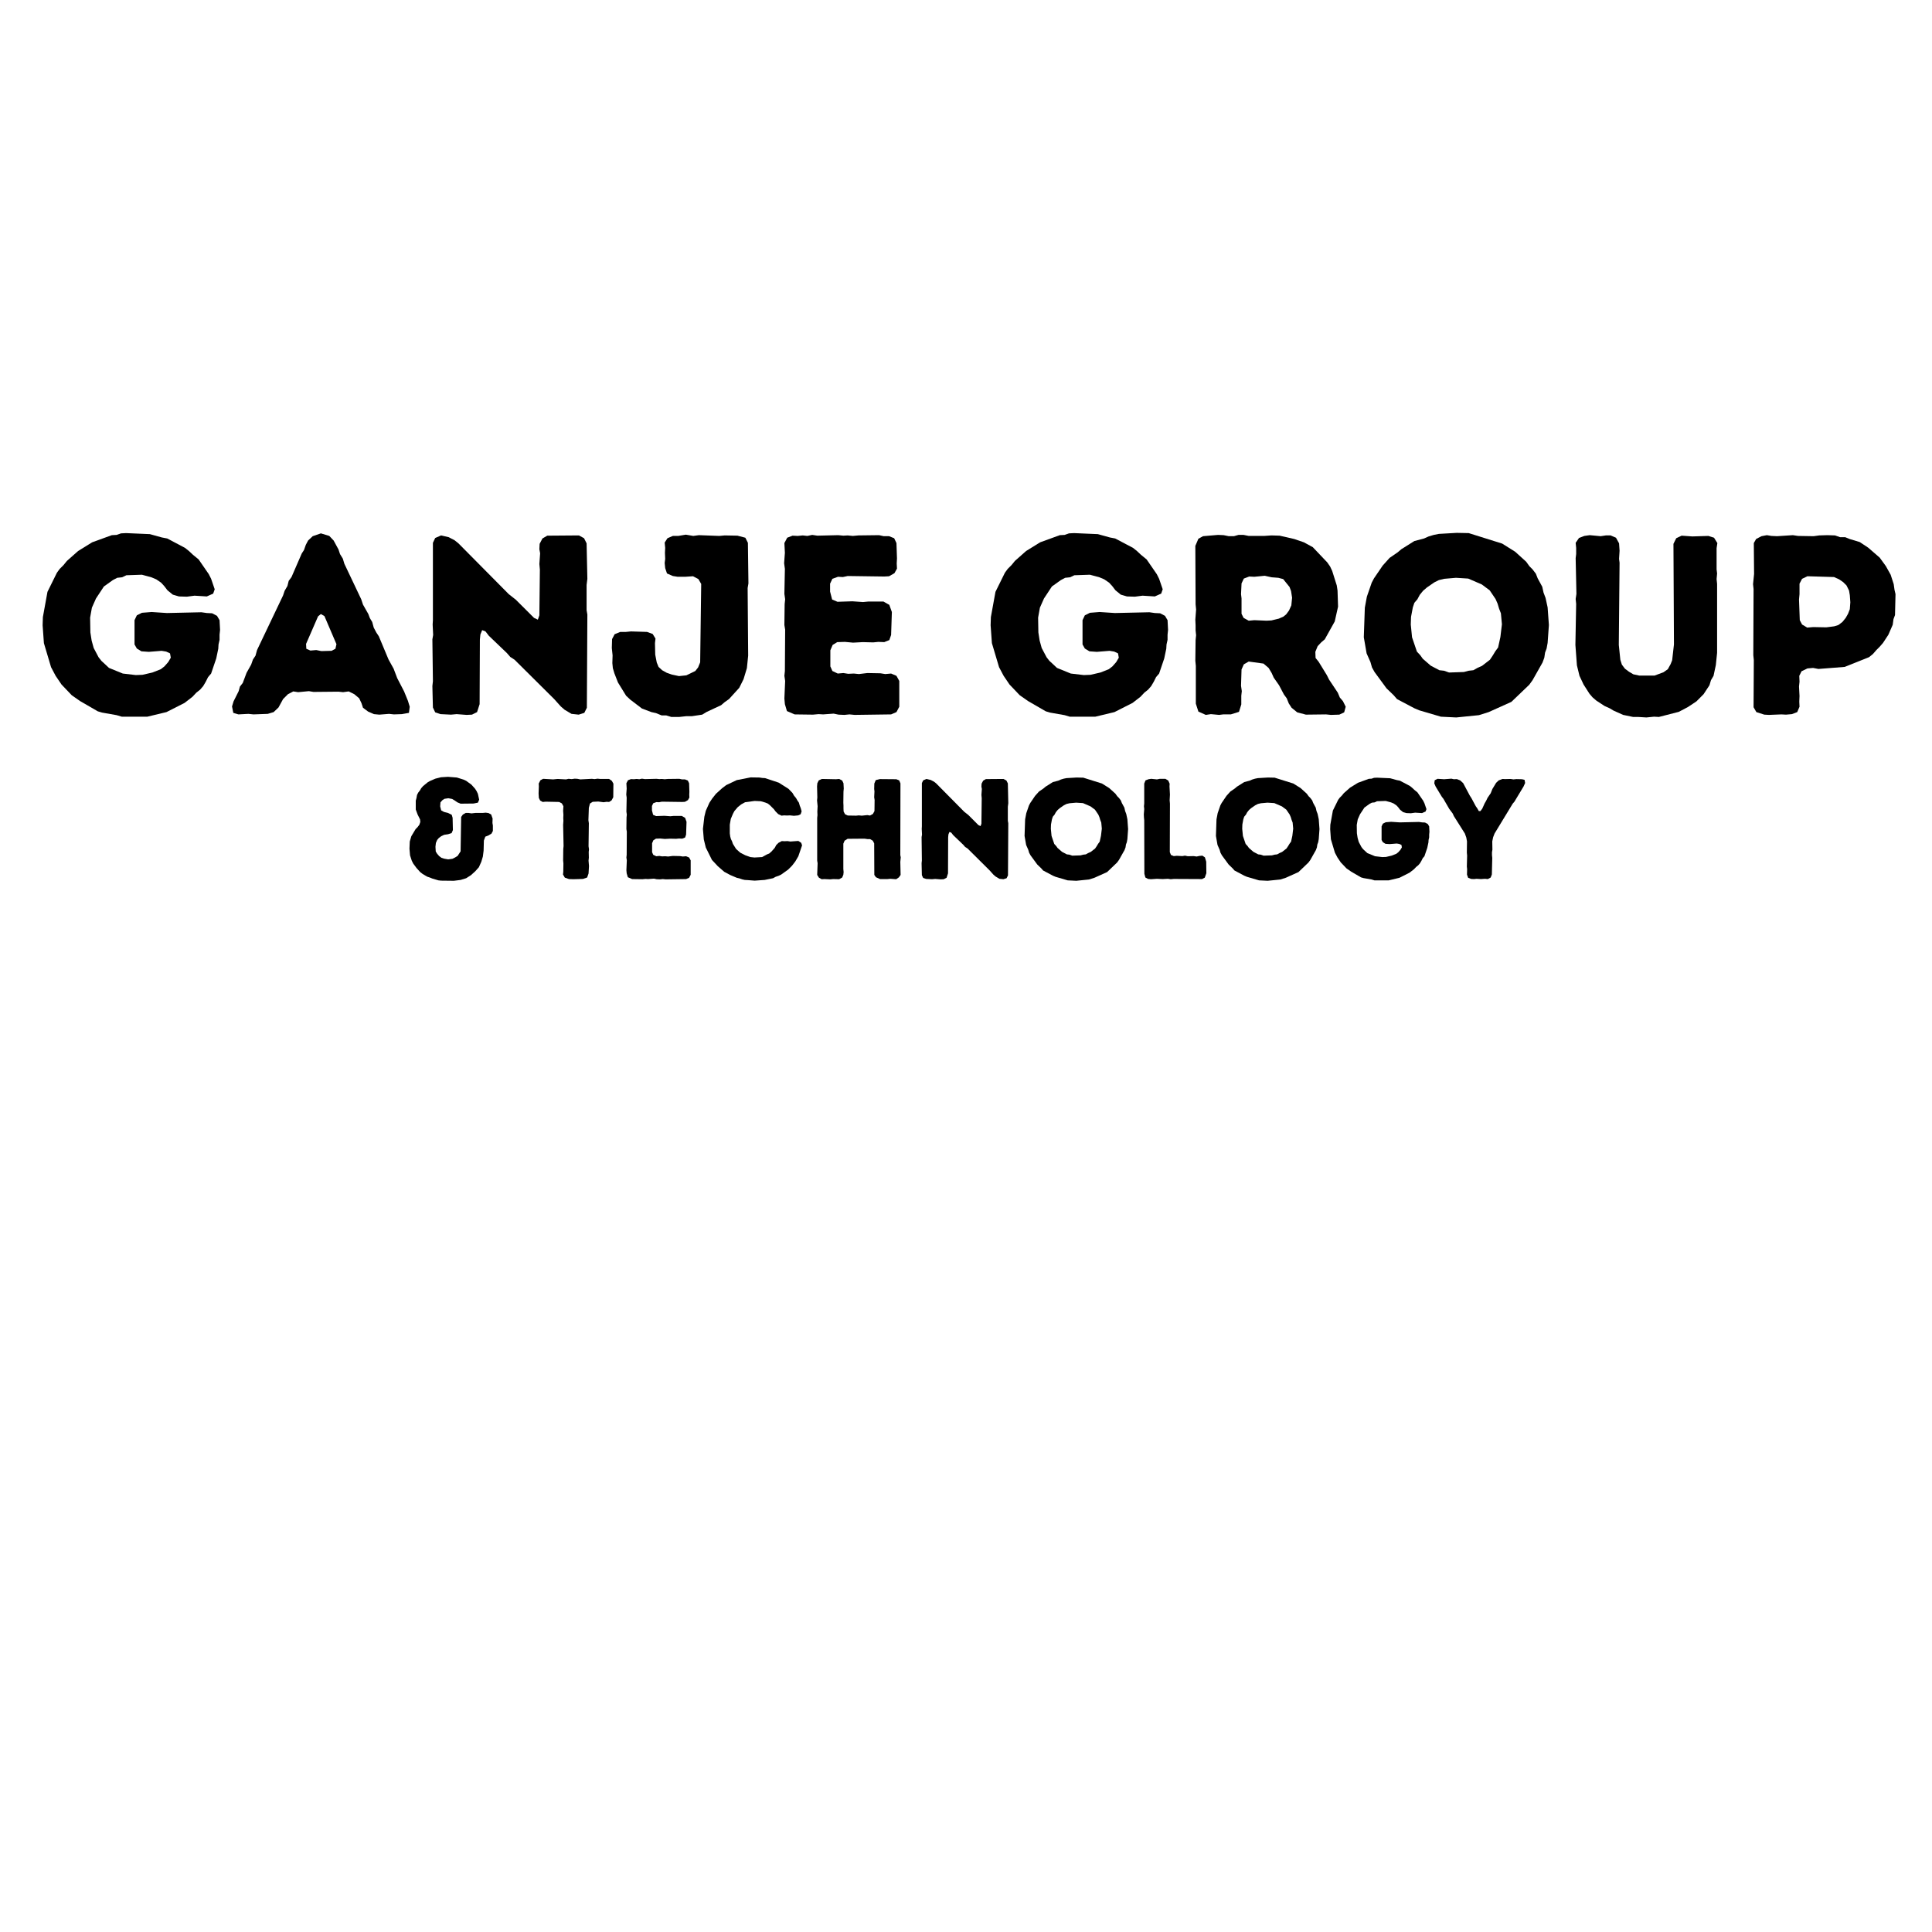 <svg xmlns="http://www.w3.org/2000/svg" xmlns:xlink="http://www.w3.org/1999/xlink" width="500" zoomAndPan="magnify" viewBox="0 0 375 375" height="500" preserveAspectRatio="xMidYMid meet" version="1.0"><defs><g/></defs><g fill="#000000" fill-opacity="1"><g transform="translate(6.44, 138.613)"><g><path d="M 17.195 0.496 L 22.152 0.496 L 25.867 -0.395 L 29.387 -2.18 L 30.922 -3.371 L 31.664 -4.164 L 32.41 -4.758 L 33.004 -5.449 L 33.5 -6.293 L 33.945 -7.184 L 34.539 -7.879 L 35.531 -10.805 L 35.926 -12.688 L 35.977 -13.527 L 36.176 -14.422 L 36.176 -15.41 L 36.273 -16.352 L 36.176 -18.238 L 35.68 -19.078 L 34.738 -19.574 L 33.699 -19.625 L 32.656 -19.773 L 25.969 -19.625 L 22.992 -19.82 L 21.109 -19.672 L 20.121 -19.18 L 19.672 -18.238 L 19.672 -13.527 L 20.121 -12.734 L 21.012 -12.191 L 22.449 -12.09 L 24.926 -12.289 L 25.816 -12.141 L 26.562 -11.793 L 26.711 -10.953 L 26.215 -10.109 L 25.473 -9.266 L 24.777 -8.723 L 23.141 -8.078 L 21.211 -7.633 L 19.922 -7.582 L 17.395 -7.879 L 14.719 -8.969 L 13.23 -10.355 L 12.688 -11.051 L 11.746 -12.836 L 11.348 -14.273 L 11.102 -15.859 L 11.051 -18.73 L 11.398 -20.664 L 12.191 -22.449 L 13.727 -24.777 L 15.461 -26.016 L 16.305 -26.461 L 17.246 -26.562 L 18.086 -26.957 L 21.109 -27.059 L 22.945 -26.562 L 23.887 -26.164 L 24.828 -25.52 L 25.422 -24.875 L 26.066 -24.035 L 27.105 -23.191 L 28.297 -22.844 L 29.832 -22.797 L 31.32 -22.992 L 33.699 -22.844 L 34.938 -23.391 L 35.234 -24.234 L 34.539 -26.266 L 34.094 -27.156 L 32.113 -30.031 L 31.023 -30.922 L 30.23 -31.664 L 29.484 -32.262 L 26.016 -34.094 L 24.977 -34.293 L 22.648 -34.938 L 18.039 -35.137 L 17.047 -35.086 L 16.203 -34.789 L 15.262 -34.738 L 11.449 -33.352 L 8.723 -31.664 L 6.543 -29.734 L 5.898 -28.941 L 5.152 -28.195 L 4.609 -27.453 L 2.773 -23.738 L 1.883 -18.832 L 1.832 -17.246 L 2.082 -13.777 L 3.469 -9.117 L 4.359 -7.434 L 5.5 -5.75 L 7.484 -3.668 L 9.117 -2.527 L 12.539 -0.547 L 13.379 -0.297 L 16.203 0.199 Z M 17.195 0.496 "/></g></g></g><g fill="#000000" fill-opacity="1"><g transform="translate(44.391, 138.613)"><g><path d="M 29.238 0.098 L 31.121 -0.051 L 32.062 0.051 L 33.598 0 L 34.984 -0.246 L 35.137 -1.438 L 34.789 -2.578 L 34.043 -4.41 L 32.707 -6.988 L 32.012 -8.82 L 31.023 -10.605 L 29.137 -15.113 L 28.645 -15.859 L 28.148 -16.801 L 27.852 -17.891 L 27.402 -18.633 L 27.105 -19.426 L 26.066 -21.258 L 25.719 -22.301 L 22.449 -29.188 L 22.152 -30.18 L 21.605 -31.07 L 21.309 -31.965 L 20.367 -33.699 L 19.523 -34.59 L 17.891 -35.086 L 16.305 -34.539 L 15.41 -33.699 L 14.965 -32.855 L 14.617 -31.863 L 14.172 -31.172 L 12.191 -26.609 L 11.645 -25.867 L 11.398 -24.875 L 10.852 -23.934 L 10.555 -23.043 L 5.5 -12.438 L 5.203 -11.348 L 4.707 -10.605 L 4.359 -9.613 L 3.469 -8.027 L 2.727 -6.047 L 2.18 -5.352 L 1.934 -4.461 L 0.941 -2.477 L 0.645 -1.488 L 0.891 -0.246 L 1.883 0.051 L 3.816 -0.051 L 4.809 0.051 L 7.582 -0.051 L 8.723 -0.395 L 9.664 -1.289 L 10.555 -2.922 L 11.496 -3.867 L 12.539 -4.41 L 13.48 -4.262 L 15.559 -4.461 L 16.453 -4.312 L 21.309 -4.359 L 22.199 -4.262 L 23.293 -4.41 L 24.383 -3.867 L 25.324 -3.074 L 25.77 -2.133 L 26.066 -1.238 L 27.059 -0.496 L 28.195 0 Z M 17.988 -12.238 L 16.996 -12.438 L 15.859 -12.34 L 15.066 -12.688 L 15.016 -13.629 L 17.344 -18.98 L 17.891 -19.426 L 18.582 -19.027 L 20.914 -13.578 L 20.715 -12.688 L 19.973 -12.289 Z M 17.988 -12.238 "/></g></g></g><g fill="#000000" fill-opacity="1"><g transform="translate(80.359, 138.613)"><g><path d="M 29.238 -0.844 L 30.574 -0.051 L 31.965 0.098 L 33.055 -0.246 L 33.551 -1.238 L 33.648 -19.328 L 33.5 -20.168 L 33.5 -25.074 L 33.648 -26.266 L 33.5 -33.152 L 33.004 -34.145 L 32.012 -34.688 L 25.867 -34.641 L 24.926 -34.094 L 24.383 -33.055 L 24.332 -32.012 L 24.48 -31.219 L 24.332 -29.137 L 24.43 -28.047 L 24.332 -19.18 L 24.035 -18.336 L 23.293 -18.684 L 19.773 -22.199 L 18.387 -23.293 L 8.621 -33.152 L 7.879 -33.746 L 6.738 -34.344 L 5.254 -34.688 L 4.113 -34.191 L 3.668 -33.25 L 3.668 -18.238 L 3.617 -17.395 L 3.715 -15.363 L 3.566 -14.52 L 3.668 -6.395 L 3.566 -5.449 L 3.668 -1.289 L 4.113 -0.348 L 5.152 0 L 7.184 0.098 L 8.277 0 L 10.207 0.148 L 11.25 0.098 L 12.238 -0.395 L 12.734 -1.934 L 12.785 -14.469 L 12.883 -15.461 L 13.23 -16.305 L 13.875 -16.055 L 14.52 -15.215 L 18.039 -11.844 L 18.684 -11.102 L 19.523 -10.555 L 27.207 -2.922 L 28.496 -1.488 Z M 29.238 -0.844 "/></g></g></g><g fill="#000000" fill-opacity="1"><g transform="translate(117.715, 138.613)"><g><path d="M 12.586 0.547 L 14.125 0.547 L 15.512 0.395 L 16.602 0.395 L 18.582 0.098 L 19.477 -0.445 L 22.25 -1.734 L 22.945 -2.328 L 23.785 -2.922 L 25.77 -5.105 L 26.609 -6.789 L 27.254 -8.922 L 27.504 -11.348 L 27.402 -24.48 L 27.555 -25.371 L 27.453 -33.25 L 26.957 -34.242 L 25.422 -34.641 L 22.945 -34.688 L 21.902 -34.59 L 17.938 -34.738 L 16.848 -34.59 L 15.41 -34.836 L 13.926 -34.59 L 12.883 -34.59 L 11.844 -34.145 L 11.297 -33.301 L 11.398 -32.262 L 11.348 -31.32 L 11.398 -30.129 L 11.297 -29.336 L 11.398 -28.344 L 11.746 -27.305 L 12.883 -26.809 L 13.824 -26.66 L 15.262 -26.66 L 16.801 -26.762 L 17.84 -26.215 L 18.387 -25.273 L 18.188 -10.059 L 17.789 -9.07 L 17.246 -8.375 L 15.512 -7.531 L 14.074 -7.383 L 12.688 -7.68 L 11.695 -8.027 L 10.805 -8.523 L 10.109 -9.168 L 9.762 -10.012 L 9.465 -11.547 L 9.414 -13.777 L 9.516 -14.668 L 8.969 -15.559 L 7.879 -15.957 L 4.758 -16.055 L 3.766 -15.957 L 2.676 -15.957 L 1.586 -15.512 L 1.09 -14.57 L 1.039 -12.836 L 1.188 -11.398 L 1.141 -9.91 L 1.238 -8.922 L 1.535 -7.93 L 2.23 -6.145 L 3.816 -3.566 L 4.609 -2.824 L 6.887 -1.09 L 8.723 -0.395 L 9.613 -0.199 L 10.703 0.246 L 11.598 0.246 Z M 12.586 0.547 "/></g></g></g><g fill="#000000" fill-opacity="1"><g transform="translate(148.631, 138.613)"><g><path d="M 17.246 0.148 L 24.332 0.051 L 25.371 -0.395 L 25.918 -1.438 L 25.918 -6.441 L 25.371 -7.434 L 24.332 -7.879 L 23.191 -7.781 L 22.25 -7.93 L 19.723 -7.977 L 18.086 -7.781 L 17.098 -7.879 L 16.008 -7.828 L 15.066 -7.977 L 13.977 -7.879 L 12.934 -8.375 L 12.539 -9.266 L 12.539 -12.391 L 12.984 -13.43 L 13.875 -13.977 L 15.363 -14.023 L 16.949 -13.875 L 18.832 -13.977 L 20.863 -13.926 L 21.855 -14.023 L 22.992 -13.977 L 23.984 -14.371 L 24.332 -15.363 L 24.48 -19.82 L 23.984 -21.211 L 22.844 -21.855 L 19.922 -21.855 L 18.879 -21.754 L 16.801 -21.902 L 13.926 -21.805 L 12.883 -22.25 L 12.488 -23.785 L 12.488 -25.324 L 12.934 -26.266 L 14.023 -26.66 L 14.965 -26.609 L 15.906 -26.809 L 22.992 -26.711 L 23.934 -26.762 L 24.977 -27.355 L 25.473 -28.246 L 25.422 -29.238 L 25.473 -30.23 L 25.371 -33.203 L 24.926 -34.145 L 23.934 -34.539 L 22.895 -34.539 L 22.004 -34.738 L 17.988 -34.688 L 16.898 -34.59 L 15.906 -34.688 L 15.066 -34.641 L 14.074 -34.738 L 10.012 -34.641 L 9.02 -34.789 L 8.078 -34.59 L 7.184 -34.688 L 6.195 -34.59 L 5.203 -34.641 L 4.164 -34.242 L 3.617 -33.203 L 3.715 -31.32 L 3.566 -29.289 L 3.715 -28.195 L 3.617 -23.34 L 3.766 -22.301 L 3.668 -21.359 L 3.617 -17.293 L 3.766 -16.402 L 3.715 -8.375 L 3.617 -7.434 L 3.766 -6.441 L 3.617 -3.023 L 3.715 -1.934 L 4.113 -0.594 L 5.602 0.051 L 9.168 0.098 L 10.258 0 L 11.148 0.051 L 13.184 -0.098 L 14.125 0.098 L 15.262 0.148 L 16.254 0.051 Z M 17.246 0.148 "/></g></g></g><g fill="#000000" fill-opacity="1"><g transform="translate(177.019, 138.613)"><g/></g></g><g fill="#000000" fill-opacity="1"><g transform="translate(190.446, 138.613)"><g><path d="M 17.195 0.496 L 22.152 0.496 L 25.867 -0.395 L 29.387 -2.18 L 30.922 -3.371 L 31.664 -4.164 L 32.41 -4.758 L 33.004 -5.449 L 33.5 -6.293 L 33.945 -7.184 L 34.539 -7.879 L 35.531 -10.805 L 35.926 -12.688 L 35.977 -13.527 L 36.176 -14.422 L 36.176 -15.41 L 36.273 -16.352 L 36.176 -18.238 L 35.68 -19.078 L 34.738 -19.574 L 33.699 -19.625 L 32.656 -19.773 L 25.969 -19.625 L 22.992 -19.82 L 21.109 -19.672 L 20.121 -19.18 L 19.672 -18.238 L 19.672 -13.527 L 20.121 -12.734 L 21.012 -12.191 L 22.449 -12.09 L 24.926 -12.289 L 25.816 -12.141 L 26.562 -11.793 L 26.711 -10.953 L 26.215 -10.109 L 25.473 -9.266 L 24.777 -8.723 L 23.141 -8.078 L 21.211 -7.633 L 19.922 -7.582 L 17.395 -7.879 L 14.719 -8.969 L 13.23 -10.355 L 12.688 -11.051 L 11.746 -12.836 L 11.348 -14.273 L 11.102 -15.859 L 11.051 -18.73 L 11.398 -20.664 L 12.191 -22.449 L 13.727 -24.777 L 15.461 -26.016 L 16.305 -26.461 L 17.246 -26.562 L 18.086 -26.957 L 21.109 -27.059 L 22.945 -26.562 L 23.887 -26.164 L 24.828 -25.52 L 25.422 -24.875 L 26.066 -24.035 L 27.105 -23.191 L 28.297 -22.844 L 29.832 -22.797 L 31.32 -22.992 L 33.699 -22.844 L 34.938 -23.391 L 35.234 -24.234 L 34.539 -26.266 L 34.094 -27.156 L 32.113 -30.031 L 31.023 -30.922 L 30.23 -31.664 L 29.484 -32.262 L 26.016 -34.094 L 24.977 -34.293 L 22.648 -34.938 L 18.039 -35.137 L 17.047 -35.086 L 16.203 -34.789 L 15.262 -34.738 L 11.449 -33.352 L 8.723 -31.664 L 6.543 -29.734 L 5.898 -28.941 L 5.152 -28.195 L 4.609 -27.453 L 2.773 -23.738 L 1.883 -18.832 L 1.832 -17.246 L 2.082 -13.777 L 3.469 -9.117 L 4.359 -7.434 L 5.5 -5.75 L 7.484 -3.668 L 9.117 -2.527 L 12.539 -0.547 L 13.379 -0.297 L 16.203 0.199 Z M 17.195 0.496 "/></g></g></g><g fill="#000000" fill-opacity="1"><g transform="translate(228.396, 138.613)"><g><path d="M 3.715 -2.031 L 4.211 -0.496 L 5.648 0.148 L 6.641 0 L 8.227 0.148 L 9.02 0.051 L 10.504 0.051 L 12.09 -0.445 L 12.539 -1.883 L 12.539 -3.566 L 12.637 -4.461 L 12.488 -5.5 L 12.586 -8.672 L 13.031 -9.664 L 13.977 -10.207 L 16.848 -9.812 L 17.84 -8.969 L 18.434 -7.977 L 18.832 -7.086 L 19.871 -5.602 L 20.812 -3.816 L 21.359 -3.074 L 21.754 -2.082 L 22.301 -1.238 L 23.391 -0.348 L 25.074 0.098 L 28.988 0.051 L 29.93 0.148 L 31.566 0.098 L 32.508 -0.348 L 32.805 -1.438 L 32.262 -2.527 L 31.664 -3.223 L 31.27 -4.164 L 29.586 -6.691 L 29.137 -7.582 L 27.555 -10.16 L 26.957 -10.902 L 26.91 -12.09 L 27.355 -13.184 L 28.047 -13.926 L 28.742 -14.52 L 30.676 -17.988 L 31.32 -20.863 L 31.219 -23.984 L 31.07 -24.977 L 30.18 -27.801 L 29.781 -28.645 L 29.238 -29.438 L 26.414 -32.41 L 24.68 -33.352 L 22.797 -33.996 L 19.973 -34.641 L 18.387 -34.688 L 16.949 -34.59 L 13.977 -34.59 L 12.984 -34.789 L 11.992 -34.789 L 11.102 -34.539 L 10.109 -34.539 L 9.117 -34.738 L 8.027 -34.789 L 5.105 -34.539 L 4.211 -34.043 L 3.617 -32.656 L 3.668 -21.309 L 3.766 -20.316 L 3.617 -18.336 L 3.668 -17.246 L 3.668 -16.254 L 3.766 -15.312 L 3.668 -14.371 L 3.617 -10.355 L 3.715 -9.367 Z M 13.977 -18.137 L 12.984 -18.684 L 12.586 -19.477 L 12.586 -22.449 L 12.488 -23.293 L 12.586 -25.371 L 13.031 -26.312 L 14.074 -26.711 L 15.066 -26.66 L 17.047 -26.859 L 18.434 -26.562 L 19.723 -26.461 L 20.664 -26.215 L 21.902 -24.68 L 22.199 -23.887 L 22.398 -22.598 L 22.25 -21.109 L 21.805 -20.121 L 21.258 -19.375 L 20.715 -18.93 L 19.82 -18.535 L 18.387 -18.188 L 17.445 -18.137 L 15.066 -18.238 Z M 13.977 -18.137 "/></g></g></g><g fill="#000000" fill-opacity="1"><g transform="translate(262.78, 138.613)"><g><path d="M 19.871 0.645 L 24.281 0.199 L 26.164 -0.395 L 30.574 -2.379 L 34.043 -5.699 L 34.688 -6.59 L 36.621 -10.012 L 36.969 -10.953 L 37.117 -11.941 L 37.414 -12.734 L 37.613 -13.824 L 37.859 -17.293 L 37.613 -20.715 L 37.215 -22.547 L 36.82 -23.59 L 36.57 -24.727 L 35.68 -26.363 L 35.332 -27.254 L 34.688 -28.098 L 34.094 -28.691 L 33.449 -29.586 L 31.32 -31.516 L 28.793 -33.102 L 22.301 -35.137 L 19.973 -35.184 L 16.5 -34.984 L 15.512 -34.789 L 14.52 -34.492 L 13.629 -34.094 L 11.746 -33.598 L 9.219 -32.012 L 8.523 -31.418 L 6.938 -30.328 L 5.602 -28.84 L 3.914 -26.363 L 3.469 -25.52 L 2.527 -22.797 L 2.133 -20.664 L 1.934 -14.918 L 2.477 -11.793 L 3.223 -10.109 L 3.52 -9.07 L 4.016 -8.176 L 6.344 -5.004 L 7.73 -3.668 L 8.375 -2.922 L 11.746 -1.141 L 12.688 -0.742 L 16.898 0.496 Z M 18.484 -8.078 L 17.492 -8.426 L 16.602 -8.523 L 14.918 -9.414 L 13.379 -10.754 L 12.883 -11.449 L 12.238 -12.141 L 11.297 -14.918 L 11.051 -17.395 L 11.102 -18.879 L 11.449 -20.715 L 11.746 -21.605 L 12.34 -22.301 L 12.785 -23.141 L 13.43 -23.934 L 14.172 -24.578 L 15.609 -25.57 L 16.5 -26.016 L 17.543 -26.266 L 19.82 -26.461 L 22.199 -26.312 L 24.828 -25.176 L 26.363 -24.035 L 27.504 -22.348 L 27.898 -21.457 L 28.195 -20.465 L 28.543 -19.574 L 28.742 -17.445 L 28.445 -14.965 L 28 -12.934 L 27.453 -12.191 L 27.008 -11.449 L 26.414 -10.555 L 24.875 -9.367 L 23.984 -8.969 L 23.191 -8.523 L 22.301 -8.426 L 21.359 -8.176 Z M 18.484 -8.078 "/></g></g></g><g fill="#000000" fill-opacity="1"><g transform="translate(302.514, 138.613)"><g><path d="M 17.047 0.645 L 18.535 0.496 L 19.477 0.547 L 23.34 -0.445 L 25.125 -1.387 L 26.762 -2.477 L 28.148 -3.867 L 29.289 -5.602 L 29.586 -6.59 L 30.082 -7.434 L 30.527 -9.516 L 30.773 -11.895 L 30.773 -25.273 L 30.676 -26.215 L 30.773 -27.305 L 30.676 -28.098 L 30.676 -32.211 L 30.824 -33.203 L 30.18 -34.242 L 29.09 -34.59 L 25.969 -34.492 L 23.887 -34.641 L 22.844 -34.145 L 22.301 -33.055 L 22.398 -13.527 L 22.051 -10.457 L 21.754 -9.711 L 21.211 -8.723 L 20.367 -8.129 L 18.633 -7.484 L 15.66 -7.484 L 14.52 -7.73 L 13.676 -8.227 L 12.883 -8.82 L 12.289 -9.613 L 11.992 -10.555 L 11.695 -13.43 L 11.844 -29.387 L 11.746 -30.129 L 11.844 -31.715 L 11.746 -33.152 L 11.148 -34.242 L 10.109 -34.688 L 9.168 -34.688 L 8.176 -34.539 L 6.047 -34.738 L 5.004 -34.59 L 3.965 -34.191 L 3.32 -33.25 L 3.418 -32.262 L 3.418 -31.07 L 3.32 -30.277 L 3.469 -23.34 L 3.32 -22.348 L 3.418 -21.406 L 3.27 -13.43 L 3.566 -9.465 L 4.062 -7.434 L 4.855 -5.75 L 5.996 -3.965 L 6.59 -3.27 L 7.336 -2.625 L 8.922 -1.586 L 9.91 -1.141 L 10.656 -0.695 L 12.539 0.148 L 14.469 0.547 L 15.461 0.547 Z M 17.047 0.645 "/></g></g></g><g fill="#000000" fill-opacity="1"><g transform="translate(336.699, 138.613)"><g><path d="M 6.641 0.148 L 9.07 0.051 L 9.961 0.098 L 11.102 0 L 12.141 -0.395 L 12.586 -1.438 L 12.539 -2.43 L 12.586 -3.52 L 12.488 -5.352 L 12.586 -6.293 L 12.539 -7.434 L 12.984 -8.324 L 14.125 -8.871 L 15.215 -8.969 L 16.254 -8.77 L 21.359 -9.168 L 26.066 -11.051 L 26.809 -11.645 L 27.504 -12.438 L 28.148 -13.082 L 28.793 -13.824 L 29.832 -15.41 L 30.676 -17.344 L 30.824 -18.434 L 31.121 -19.227 L 31.219 -23.293 L 31.023 -24.133 L 30.871 -25.223 L 30.277 -27.059 L 29.336 -28.742 L 28.148 -30.379 L 25.918 -32.309 L 24.281 -33.398 L 22.301 -33.996 L 21.457 -34.344 L 20.465 -34.344 L 19.477 -34.688 L 17.988 -34.738 L 16.402 -34.688 L 15.312 -34.539 L 12.289 -34.59 L 11.297 -34.738 L 8.227 -34.539 L 7.137 -34.59 L 6.242 -34.738 L 5.203 -34.539 L 4.164 -33.996 L 3.715 -33.203 L 3.766 -27.207 L 3.566 -25.223 L 3.668 -24.281 L 3.617 -11.449 L 3.715 -10.504 L 3.668 -1.34 L 4.211 -0.395 L 5.75 0.098 Z M 14.074 -16.801 L 13.082 -17.395 L 12.637 -18.238 L 12.488 -22.25 L 12.586 -23.293 L 12.586 -25.324 L 13.082 -26.266 L 14.125 -26.762 L 19.277 -26.609 L 20.27 -26.164 L 21.062 -25.621 L 21.707 -24.977 L 22.199 -23.984 L 22.348 -23.094 L 22.449 -21.707 L 22.348 -20.367 L 22.004 -19.477 L 21.555 -18.684 L 20.914 -17.891 L 20.121 -17.293 L 19.328 -17.047 L 17.789 -16.848 L 15.262 -16.898 Z M 14.074 -16.801 "/></g></g></g><g fill="#000000" fill-opacity="1"><g transform="translate(78.23, 170.601)"><g><path d="M 7.402 0.332 L 9.867 0.359 L 11.172 0.195 L 12.254 -0.137 L 13.168 -0.723 L 14 -1.469 L 14.719 -2.273 L 15.191 -3.328 L 15.496 -4.352 L 15.637 -5.488 L 15.691 -7.457 L 15.969 -8.207 L 16.551 -8.426 L 17.16 -8.789 L 17.438 -9.312 L 17.438 -10.367 L 17.355 -10.867 L 17.383 -11.727 L 17.105 -12.504 L 16.605 -12.781 L 16.051 -12.863 L 15.469 -12.809 L 14.055 -12.809 L 13.277 -12.723 L 12.723 -12.809 L 12.168 -12.809 L 11.617 -12.504 L 11.281 -12.031 L 11.172 -5.352 L 10.59 -4.465 L 10.09 -4.16 L 9.59 -3.91 L 8.762 -3.797 L 7.957 -3.938 L 7.457 -4.102 L 7.012 -4.434 L 6.625 -4.879 L 6.348 -5.324 L 6.293 -6.238 L 6.375 -6.984 L 6.625 -7.566 L 6.93 -7.93 L 7.402 -8.289 L 7.984 -8.566 L 8.73 -8.676 L 9.426 -8.898 L 9.676 -9.48 L 9.621 -11.863 L 9.453 -12.445 L 8.73 -12.809 L 7.957 -13 L 7.402 -13.305 L 7.207 -14.082 L 7.262 -14.859 L 7.625 -15.273 L 8.039 -15.551 L 8.789 -15.664 L 9.535 -15.523 L 10.035 -15.219 L 10.562 -14.859 L 11.172 -14.609 L 13.695 -14.637 L 14.527 -14.805 L 14.777 -15.387 L 14.527 -16.523 L 14.277 -17.047 L 13.973 -17.52 L 13.277 -18.297 L 12.254 -19.043 L 11.781 -19.266 L 10.449 -19.684 L 8.73 -19.82 L 7.375 -19.738 L 6.266 -19.461 L 5.238 -19.016 L 4.797 -18.766 L 3.883 -18.02 L 3.52 -17.602 L 3.301 -17.215 L 2.938 -16.742 L 2.715 -16.301 L 2.605 -15.691 L 2.469 -15.191 L 2.469 -13.473 L 2.828 -12.504 L 3.301 -11.559 L 3.355 -11.062 L 3.16 -10.508 L 2.801 -10.035 L 2.441 -9.676 L 1.609 -8.289 L 1.305 -7.262 L 1.246 -5.879 L 1.359 -4.574 L 1.691 -3.547 L 1.969 -2.992 L 2.605 -2.133 L 3.328 -1.332 L 3.797 -0.969 L 4.684 -0.445 L 5.184 -0.277 L 5.738 -0.055 L 6.875 0.277 Z M 7.402 0.332 "/></g></g></g><g fill="#000000" fill-opacity="1"><g transform="translate(96.552, 170.601)"><g/></g></g><g fill="#000000" fill-opacity="1"><g transform="translate(104.065, 170.601)"><g><path d="M 7.234 0.055 L 9.094 0 L 9.898 -0.277 L 10.172 -1.055 L 10.258 -2.496 L 10.172 -3.547 L 10.23 -4.129 L 10.203 -5.238 L 10.258 -5.738 L 10.172 -6.348 L 10.23 -10.812 L 10.145 -11.395 L 10.23 -13.805 L 10.449 -14.637 L 10.977 -14.969 L 12.059 -15.023 L 13.086 -14.887 L 13.668 -14.969 L 14.164 -14.941 L 14.637 -15.246 L 14.969 -15.855 L 14.996 -18.492 L 14.691 -19.043 L 14.164 -19.406 L 12.445 -19.406 L 11.922 -19.461 L 11.34 -19.379 L 10.812 -19.434 L 8.566 -19.32 L 8.012 -19.434 L 7.484 -19.461 L 6.902 -19.379 L 6.293 -19.434 L 5.793 -19.32 L 4.16 -19.406 L 3.301 -19.32 L 1.359 -19.434 L 0.832 -19.156 L 0.5 -18.52 L 0.527 -17.965 L 0.473 -16.578 L 0.527 -15.719 L 0.777 -15.219 L 1.273 -14.941 L 1.828 -14.996 L 4.465 -14.941 L 4.988 -14.664 L 5.293 -14.109 L 5.238 -13.223 L 5.293 -12.445 L 5.266 -11.836 L 5.293 -11.281 L 5.238 -10.508 L 5.324 -6.375 L 5.266 -5.82 L 5.238 -3.574 L 5.293 -2.992 L 5.266 -1.387 L 5.211 -0.859 L 5.57 -0.25 L 6.375 0.027 Z M 7.234 0.055 "/></g></g></g><g fill="#000000" fill-opacity="1"><g transform="translate(119.56, 170.601)"><g><path d="M 9.648 0.082 L 13.609 0.027 L 14.195 -0.223 L 14.5 -0.805 L 14.5 -3.605 L 14.195 -4.16 L 13.609 -4.406 L 12.973 -4.352 L 12.445 -4.434 L 11.031 -4.465 L 10.117 -4.352 L 9.562 -4.406 L 8.953 -4.379 L 8.426 -4.465 L 7.816 -4.406 L 7.234 -4.684 L 7.012 -5.184 L 7.012 -6.93 L 7.262 -7.512 L 7.762 -7.816 L 8.594 -7.844 L 9.48 -7.762 L 10.535 -7.816 L 11.672 -7.789 L 12.227 -7.844 L 12.863 -7.816 L 13.418 -8.039 L 13.609 -8.594 L 13.695 -11.09 L 13.418 -11.863 L 12.781 -12.227 L 11.145 -12.227 L 10.562 -12.168 L 9.398 -12.254 L 7.789 -12.199 L 7.207 -12.445 L 6.984 -13.305 L 6.984 -14.164 L 7.234 -14.691 L 7.844 -14.914 L 8.371 -14.887 L 8.898 -14.996 L 12.863 -14.941 L 13.391 -14.969 L 13.973 -15.301 L 14.25 -15.801 L 14.223 -16.355 L 14.25 -16.91 L 14.195 -18.574 L 13.945 -19.102 L 13.391 -19.32 L 12.809 -19.32 L 12.309 -19.434 L 10.062 -19.406 L 9.453 -19.352 L 8.898 -19.406 L 8.426 -19.379 L 7.871 -19.434 L 5.602 -19.379 L 5.047 -19.461 L 4.52 -19.352 L 4.02 -19.406 L 3.465 -19.352 L 2.91 -19.379 L 2.328 -19.156 L 2.023 -18.574 L 2.078 -17.52 L 1.996 -16.383 L 2.078 -15.773 L 2.023 -13.059 L 2.105 -12.477 L 2.051 -11.949 L 2.023 -9.676 L 2.105 -9.176 L 2.078 -4.684 L 2.023 -4.16 L 2.105 -3.605 L 2.023 -1.691 L 2.078 -1.082 L 2.301 -0.332 L 3.133 0.027 L 5.129 0.055 L 5.738 0 L 6.238 0.027 L 7.375 -0.055 L 7.902 0.055 L 8.539 0.082 L 9.094 0.027 Z M 9.648 0.082 "/></g></g></g><g fill="#000000" fill-opacity="1"><g transform="translate(135.443, 170.601)"><g><path d="M 9.648 0.223 L 11.031 0.332 L 12.973 0.195 L 14.609 -0.137 L 15.109 -0.414 L 15.691 -0.609 L 16.16 -0.832 L 17.52 -1.801 L 18.297 -2.578 L 18.934 -3.41 L 19.516 -4.406 L 20.238 -6.516 L 20.07 -7.012 L 19.516 -7.375 L 17.965 -7.262 L 17.41 -7.348 L 16.855 -7.32 L 16.301 -7.348 L 15.664 -7.012 L 15.219 -6.57 L 14.941 -6.043 L 14.305 -5.324 L 13.859 -4.934 L 13.445 -4.77 L 12.477 -4.242 L 11.004 -4.16 L 10.203 -4.242 L 9.203 -4.602 L 8.234 -5.102 L 7.43 -5.82 L 6.82 -6.793 L 6.625 -7.348 L 6.43 -7.734 L 6.293 -8.234 L 6.211 -8.844 L 6.211 -10.535 L 6.402 -11.645 L 6.82 -12.641 L 7.098 -13.168 L 7.762 -13.945 L 8.426 -14.469 L 9.176 -14.887 L 11.031 -15.137 L 12.227 -15.082 L 13.086 -14.832 L 13.582 -14.637 L 13.973 -14.332 L 14.777 -13.527 L 15.082 -13.113 L 15.605 -12.586 L 16.246 -12.281 L 16.742 -12.336 L 17.324 -12.309 L 17.879 -12.336 L 18.656 -12.254 L 19.488 -12.336 L 19.961 -12.559 L 20.152 -13.113 L 19.988 -13.723 L 19.793 -14.223 L 19.625 -14.805 L 19.32 -15.246 L 19.074 -15.691 L 18.684 -16.16 L 18.379 -16.688 L 17.602 -17.492 L 15.719 -18.684 L 13.059 -19.57 L 12.531 -19.598 L 11.977 -19.684 L 10.258 -19.711 L 7.566 -19.184 L 5.516 -18.215 L 4.711 -17.602 L 3.52 -16.523 L 2.773 -15.578 L 2.246 -14.777 L 1.551 -13.223 L 1.273 -12.086 L 0.996 -9.703 L 1.164 -7.68 L 1.551 -6.098 L 2.746 -3.688 L 3.883 -2.469 L 5.129 -1.387 L 6.32 -0.75 L 7.566 -0.223 L 8.066 -0.109 L 8.621 0.082 L 9.121 0.195 Z M 9.648 0.223 "/></g></g></g><g fill="#000000" fill-opacity="1"><g transform="translate(156.593, 170.601)"><g><path d="M 2.023 -0.777 L 2.355 -0.25 L 2.883 0.055 L 3.438 0.027 L 4.547 0.082 L 5.129 0.027 L 6.293 0.055 L 6.875 -0.277 L 7.098 -0.805 L 7.152 -1.332 L 7.098 -1.941 L 7.098 -6.848 L 7.348 -7.43 L 7.93 -7.789 L 11.199 -7.816 L 11.781 -7.734 L 12.281 -7.734 L 12.809 -7.43 L 13.086 -6.902 L 13.113 -0.777 L 13.418 -0.332 L 14.223 0.027 L 15.664 0.027 L 16.219 -0.027 L 17.355 0.055 L 17.879 -0.305 L 18.215 -0.777 L 18.156 -3.301 L 18.242 -4.188 L 18.156 -4.629 L 18.184 -18.547 L 17.938 -19.129 L 17.383 -19.352 L 14.195 -19.379 L 13.391 -19.184 L 13.113 -18.52 L 13.086 -17.465 L 13.141 -16.992 L 13.086 -15.855 L 13.168 -15.328 L 13.141 -13.168 L 12.836 -12.613 L 12.281 -12.309 L 11.754 -12.391 L 10.672 -12.281 L 10.09 -12.336 L 9.59 -12.281 L 7.957 -12.309 L 7.43 -12.559 L 7.152 -13.086 L 7.125 -13.695 L 7.125 -14.277 L 7.098 -14.777 L 7.125 -16.938 L 7.18 -17.547 L 7.125 -18.574 L 6.875 -19.102 L 6.293 -19.406 L 5.684 -19.352 L 2.938 -19.406 L 2.328 -19.129 L 2.051 -18.574 L 1.996 -17.965 L 2.051 -15.801 L 1.996 -15.246 L 2.105 -14.109 L 2.051 -13.059 L 2.078 -12.391 L 2.023 -11.836 L 2.023 -3.547 L 2.105 -3.051 Z M 2.023 -0.777 "/></g></g></g><g fill="#000000" fill-opacity="1"><g transform="translate(176.884, 170.601)"><g><path d="M 16.355 -0.473 L 17.105 -0.027 L 17.879 0.055 L 18.492 -0.137 L 18.766 -0.691 L 18.824 -10.812 L 18.738 -11.281 L 18.738 -14.027 L 18.824 -14.691 L 18.738 -18.547 L 18.461 -19.102 L 17.906 -19.406 L 14.469 -19.379 L 13.945 -19.074 L 13.641 -18.492 L 13.609 -17.906 L 13.695 -17.465 L 13.609 -16.301 L 13.668 -15.691 L 13.609 -10.727 L 13.445 -10.258 L 13.027 -10.449 L 11.062 -12.418 L 10.285 -13.027 L 4.824 -18.547 L 4.406 -18.879 L 3.77 -19.211 L 2.938 -19.406 L 2.301 -19.129 L 2.051 -18.602 L 2.051 -10.203 L 2.023 -9.73 L 2.078 -8.594 L 1.996 -8.121 L 2.051 -3.574 L 1.996 -3.051 L 2.051 -0.723 L 2.301 -0.195 L 2.883 0 L 4.02 0.055 L 4.629 0 L 5.711 0.082 L 6.293 0.055 L 6.848 -0.223 L 7.125 -1.082 L 7.152 -8.094 L 7.207 -8.648 L 7.402 -9.121 L 7.762 -8.98 L 8.121 -8.512 L 10.09 -6.625 L 10.449 -6.211 L 10.922 -5.906 L 15.219 -1.637 L 15.941 -0.832 Z M 16.355 -0.473 "/></g></g></g><g fill="#000000" fill-opacity="1"><g transform="translate(197.785, 170.601)"><g><path d="M 11.117 0.359 L 13.582 0.109 L 14.637 -0.223 L 17.105 -1.332 L 19.043 -3.188 L 19.406 -3.688 L 20.484 -5.602 L 20.68 -6.125 L 20.762 -6.68 L 20.93 -7.125 L 21.039 -7.734 L 21.18 -9.676 L 21.039 -11.586 L 20.82 -12.613 L 20.598 -13.195 L 20.457 -13.832 L 19.961 -14.746 L 19.766 -15.246 L 19.406 -15.719 L 19.074 -16.051 L 18.711 -16.551 L 17.52 -17.633 L 16.105 -18.52 L 12.477 -19.656 L 11.172 -19.684 L 9.23 -19.57 L 8.676 -19.461 L 8.121 -19.293 L 7.625 -19.074 L 6.57 -18.797 L 5.156 -17.906 L 4.77 -17.574 L 3.883 -16.965 L 3.133 -16.133 L 2.191 -14.746 L 1.941 -14.277 L 1.414 -12.75 L 1.191 -11.559 L 1.082 -8.344 L 1.387 -6.598 L 1.801 -5.656 L 1.969 -5.074 L 2.246 -4.574 L 3.547 -2.801 L 4.324 -2.051 L 4.684 -1.637 L 6.57 -0.637 L 7.098 -0.414 L 9.453 0.277 Z M 10.34 -4.52 L 9.785 -4.711 L 9.285 -4.77 L 8.344 -5.266 L 7.484 -6.016 L 7.207 -6.402 L 6.848 -6.793 L 6.32 -8.344 L 6.184 -9.73 L 6.211 -10.562 L 6.402 -11.586 L 6.57 -12.086 L 6.902 -12.477 L 7.152 -12.945 L 7.512 -13.391 L 7.93 -13.75 L 8.73 -14.305 L 9.23 -14.555 L 9.812 -14.691 L 11.09 -14.805 L 12.418 -14.719 L 13.887 -14.082 L 14.746 -13.445 L 15.387 -12.504 L 15.605 -12.004 L 15.773 -11.449 L 15.969 -10.949 L 16.078 -9.758 L 15.914 -8.371 L 15.664 -7.234 L 15.359 -6.82 L 15.109 -6.402 L 14.777 -5.906 L 13.918 -5.238 L 13.418 -5.02 L 12.973 -4.77 L 12.477 -4.711 L 11.949 -4.574 Z M 10.34 -4.52 "/></g></g></g><g fill="#000000" fill-opacity="1"><g transform="translate(220.016, 170.601)"><g><path d="M 2.105 -0.996 L 2.301 -0.277 L 2.828 0 L 3.383 0.055 L 4.547 -0.027 L 5.629 0.027 L 6.68 -0.027 L 7.207 0.055 L 7.816 0 L 13.305 0.027 L 13.832 -0.25 L 14.137 -1.109 L 14.109 -3.355 L 13.859 -4.188 L 13.363 -4.52 L 12.781 -4.465 L 12.254 -4.352 L 11.672 -4.434 L 10.535 -4.406 L 9.98 -4.52 L 9.48 -4.434 L 8.398 -4.492 L 7.816 -4.434 L 7.262 -4.656 L 7.043 -5.211 L 7.07 -14.609 L 7.012 -15.273 L 7.07 -16.383 L 6.984 -17.965 L 7.012 -18.492 L 6.738 -19.102 L 6.184 -19.434 L 5.102 -19.434 L 4.547 -19.32 L 3.438 -19.434 L 2.91 -19.352 L 2.328 -19.129 L 2.078 -18.52 L 2.078 -14.637 L 2.023 -14.109 L 2.078 -13.555 L 1.996 -12.531 L 2.023 -11.922 L 2.078 -11.395 Z M 2.105 -0.996 "/></g></g></g><g fill="#000000" fill-opacity="1"><g transform="translate(234.93, 170.601)"><g><path d="M 11.117 0.359 L 13.582 0.109 L 14.637 -0.223 L 17.105 -1.332 L 19.043 -3.188 L 19.406 -3.688 L 20.484 -5.602 L 20.68 -6.125 L 20.762 -6.68 L 20.93 -7.125 L 21.039 -7.734 L 21.18 -9.676 L 21.039 -11.586 L 20.82 -12.613 L 20.598 -13.195 L 20.457 -13.832 L 19.961 -14.746 L 19.766 -15.246 L 19.406 -15.719 L 19.074 -16.051 L 18.711 -16.551 L 17.52 -17.633 L 16.105 -18.52 L 12.477 -19.656 L 11.172 -19.684 L 9.23 -19.57 L 8.676 -19.461 L 8.121 -19.293 L 7.625 -19.074 L 6.57 -18.797 L 5.156 -17.906 L 4.77 -17.574 L 3.883 -16.965 L 3.133 -16.133 L 2.191 -14.746 L 1.941 -14.277 L 1.414 -12.75 L 1.191 -11.559 L 1.082 -8.344 L 1.387 -6.598 L 1.801 -5.656 L 1.969 -5.074 L 2.246 -4.574 L 3.547 -2.801 L 4.324 -2.051 L 4.684 -1.637 L 6.57 -0.637 L 7.098 -0.414 L 9.453 0.277 Z M 10.34 -4.52 L 9.785 -4.711 L 9.285 -4.77 L 8.344 -5.266 L 7.484 -6.016 L 7.207 -6.402 L 6.848 -6.793 L 6.32 -8.344 L 6.184 -9.73 L 6.211 -10.562 L 6.402 -11.586 L 6.57 -12.086 L 6.902 -12.477 L 7.152 -12.945 L 7.512 -13.391 L 7.93 -13.75 L 8.73 -14.305 L 9.23 -14.555 L 9.812 -14.691 L 11.09 -14.805 L 12.418 -14.719 L 13.887 -14.082 L 14.746 -13.445 L 15.387 -12.504 L 15.605 -12.004 L 15.773 -11.449 L 15.969 -10.949 L 16.078 -9.758 L 15.914 -8.371 L 15.664 -7.234 L 15.359 -6.82 L 15.109 -6.402 L 14.777 -5.906 L 13.918 -5.238 L 13.418 -5.02 L 12.973 -4.77 L 12.477 -4.711 L 11.949 -4.574 Z M 10.34 -4.52 "/></g></g></g><g fill="#000000" fill-opacity="1"><g transform="translate(257.161, 170.601)"><g><path d="M 9.621 0.277 L 12.391 0.277 L 14.469 -0.223 L 16.438 -1.219 L 17.297 -1.887 L 17.715 -2.328 L 18.129 -2.66 L 18.461 -3.051 L 18.738 -3.52 L 18.988 -4.02 L 19.32 -4.406 L 19.875 -6.043 L 20.098 -7.098 L 20.125 -7.566 L 20.238 -8.066 L 20.238 -8.621 L 20.293 -9.148 L 20.238 -10.203 L 19.961 -10.672 L 19.434 -10.949 L 18.852 -10.977 L 18.27 -11.062 L 14.527 -10.977 L 12.863 -11.09 L 11.809 -11.004 L 11.254 -10.727 L 11.004 -10.203 L 11.004 -7.566 L 11.254 -7.125 L 11.754 -6.82 L 12.559 -6.766 L 13.945 -6.875 L 14.441 -6.793 L 14.859 -6.598 L 14.941 -6.125 L 14.664 -5.656 L 14.25 -5.184 L 13.859 -4.879 L 12.945 -4.52 L 11.863 -4.27 L 11.145 -4.242 L 9.73 -4.406 L 8.234 -5.02 L 7.402 -5.793 L 7.098 -6.184 L 6.57 -7.18 L 6.348 -7.984 L 6.211 -8.871 L 6.184 -10.48 L 6.375 -11.559 L 6.82 -12.559 L 7.68 -13.859 L 8.648 -14.555 L 9.121 -14.805 L 9.648 -14.859 L 10.117 -15.082 L 11.809 -15.137 L 12.836 -14.859 L 13.363 -14.637 L 13.887 -14.277 L 14.223 -13.918 L 14.582 -13.445 L 15.164 -12.973 L 15.828 -12.781 L 16.688 -12.75 L 17.52 -12.863 L 18.852 -12.781 L 19.543 -13.086 L 19.711 -13.555 L 19.32 -14.691 L 19.074 -15.191 L 17.965 -16.801 L 17.355 -17.297 L 16.91 -17.715 L 16.496 -18.047 L 14.555 -19.074 L 13.973 -19.184 L 12.668 -19.543 L 10.09 -19.656 L 9.535 -19.625 L 9.066 -19.461 L 8.539 -19.434 L 6.402 -18.656 L 4.879 -17.715 L 3.66 -16.633 L 3.301 -16.188 L 2.883 -15.773 L 2.578 -15.359 L 1.551 -13.277 L 1.055 -10.535 L 1.027 -9.648 L 1.164 -7.707 L 1.941 -5.102 L 2.441 -4.16 L 3.078 -3.215 L 4.188 -2.051 L 5.102 -1.414 L 7.012 -0.305 L 7.484 -0.168 L 9.066 0.109 Z M 9.621 0.277 "/></g></g></g><g fill="#000000" fill-opacity="1"><g transform="translate(278.394, 170.601)"><g><path d="M 6.348 -0.832 L 6.57 -0.223 L 7.152 0 L 7.707 0.027 L 8.207 -0.027 L 9.066 0.027 L 9.84 -0.027 L 10.395 0.027 L 10.949 -0.277 L 11.172 -0.859 L 11.254 -4.074 L 11.199 -4.629 L 11.199 -5.184 L 11.281 -5.684 L 11.254 -7.289 L 11.422 -8.094 L 11.699 -8.816 L 15.219 -14.609 L 15.551 -14.996 L 17.324 -17.938 L 17.633 -18.629 L 17.52 -19.238 L 17.02 -19.352 L 15.941 -19.379 L 15.359 -19.32 L 14.805 -19.406 L 13.723 -19.379 L 13.25 -19.406 L 12.504 -19.129 L 12.004 -18.656 L 11.281 -17.465 L 10.949 -16.633 L 10.34 -15.746 L 10.062 -15.164 L 9.785 -14.691 L 9.312 -13.641 L 8.953 -13.168 L 8.648 -13.168 L 8.344 -13.695 L 8.039 -14.137 L 7.207 -15.691 L 6.902 -16.16 L 5.602 -18.602 L 5.02 -19.129 L 4.379 -19.379 L 3.797 -19.352 L 3.328 -19.461 L 1.914 -19.352 L 0.637 -19.434 L 0.082 -19.156 L 0 -18.547 L 0.277 -17.906 L 1.469 -15.941 L 1.773 -15.551 L 2.91 -13.582 L 3.574 -12.695 L 3.797 -12.199 L 5.934 -8.816 L 6.211 -8.039 L 6.348 -7.289 L 6.32 -5.102 L 6.375 -4.547 L 6.32 -2.41 L 6.375 -1.887 Z M 6.348 -0.832 "/></g></g></g></svg>